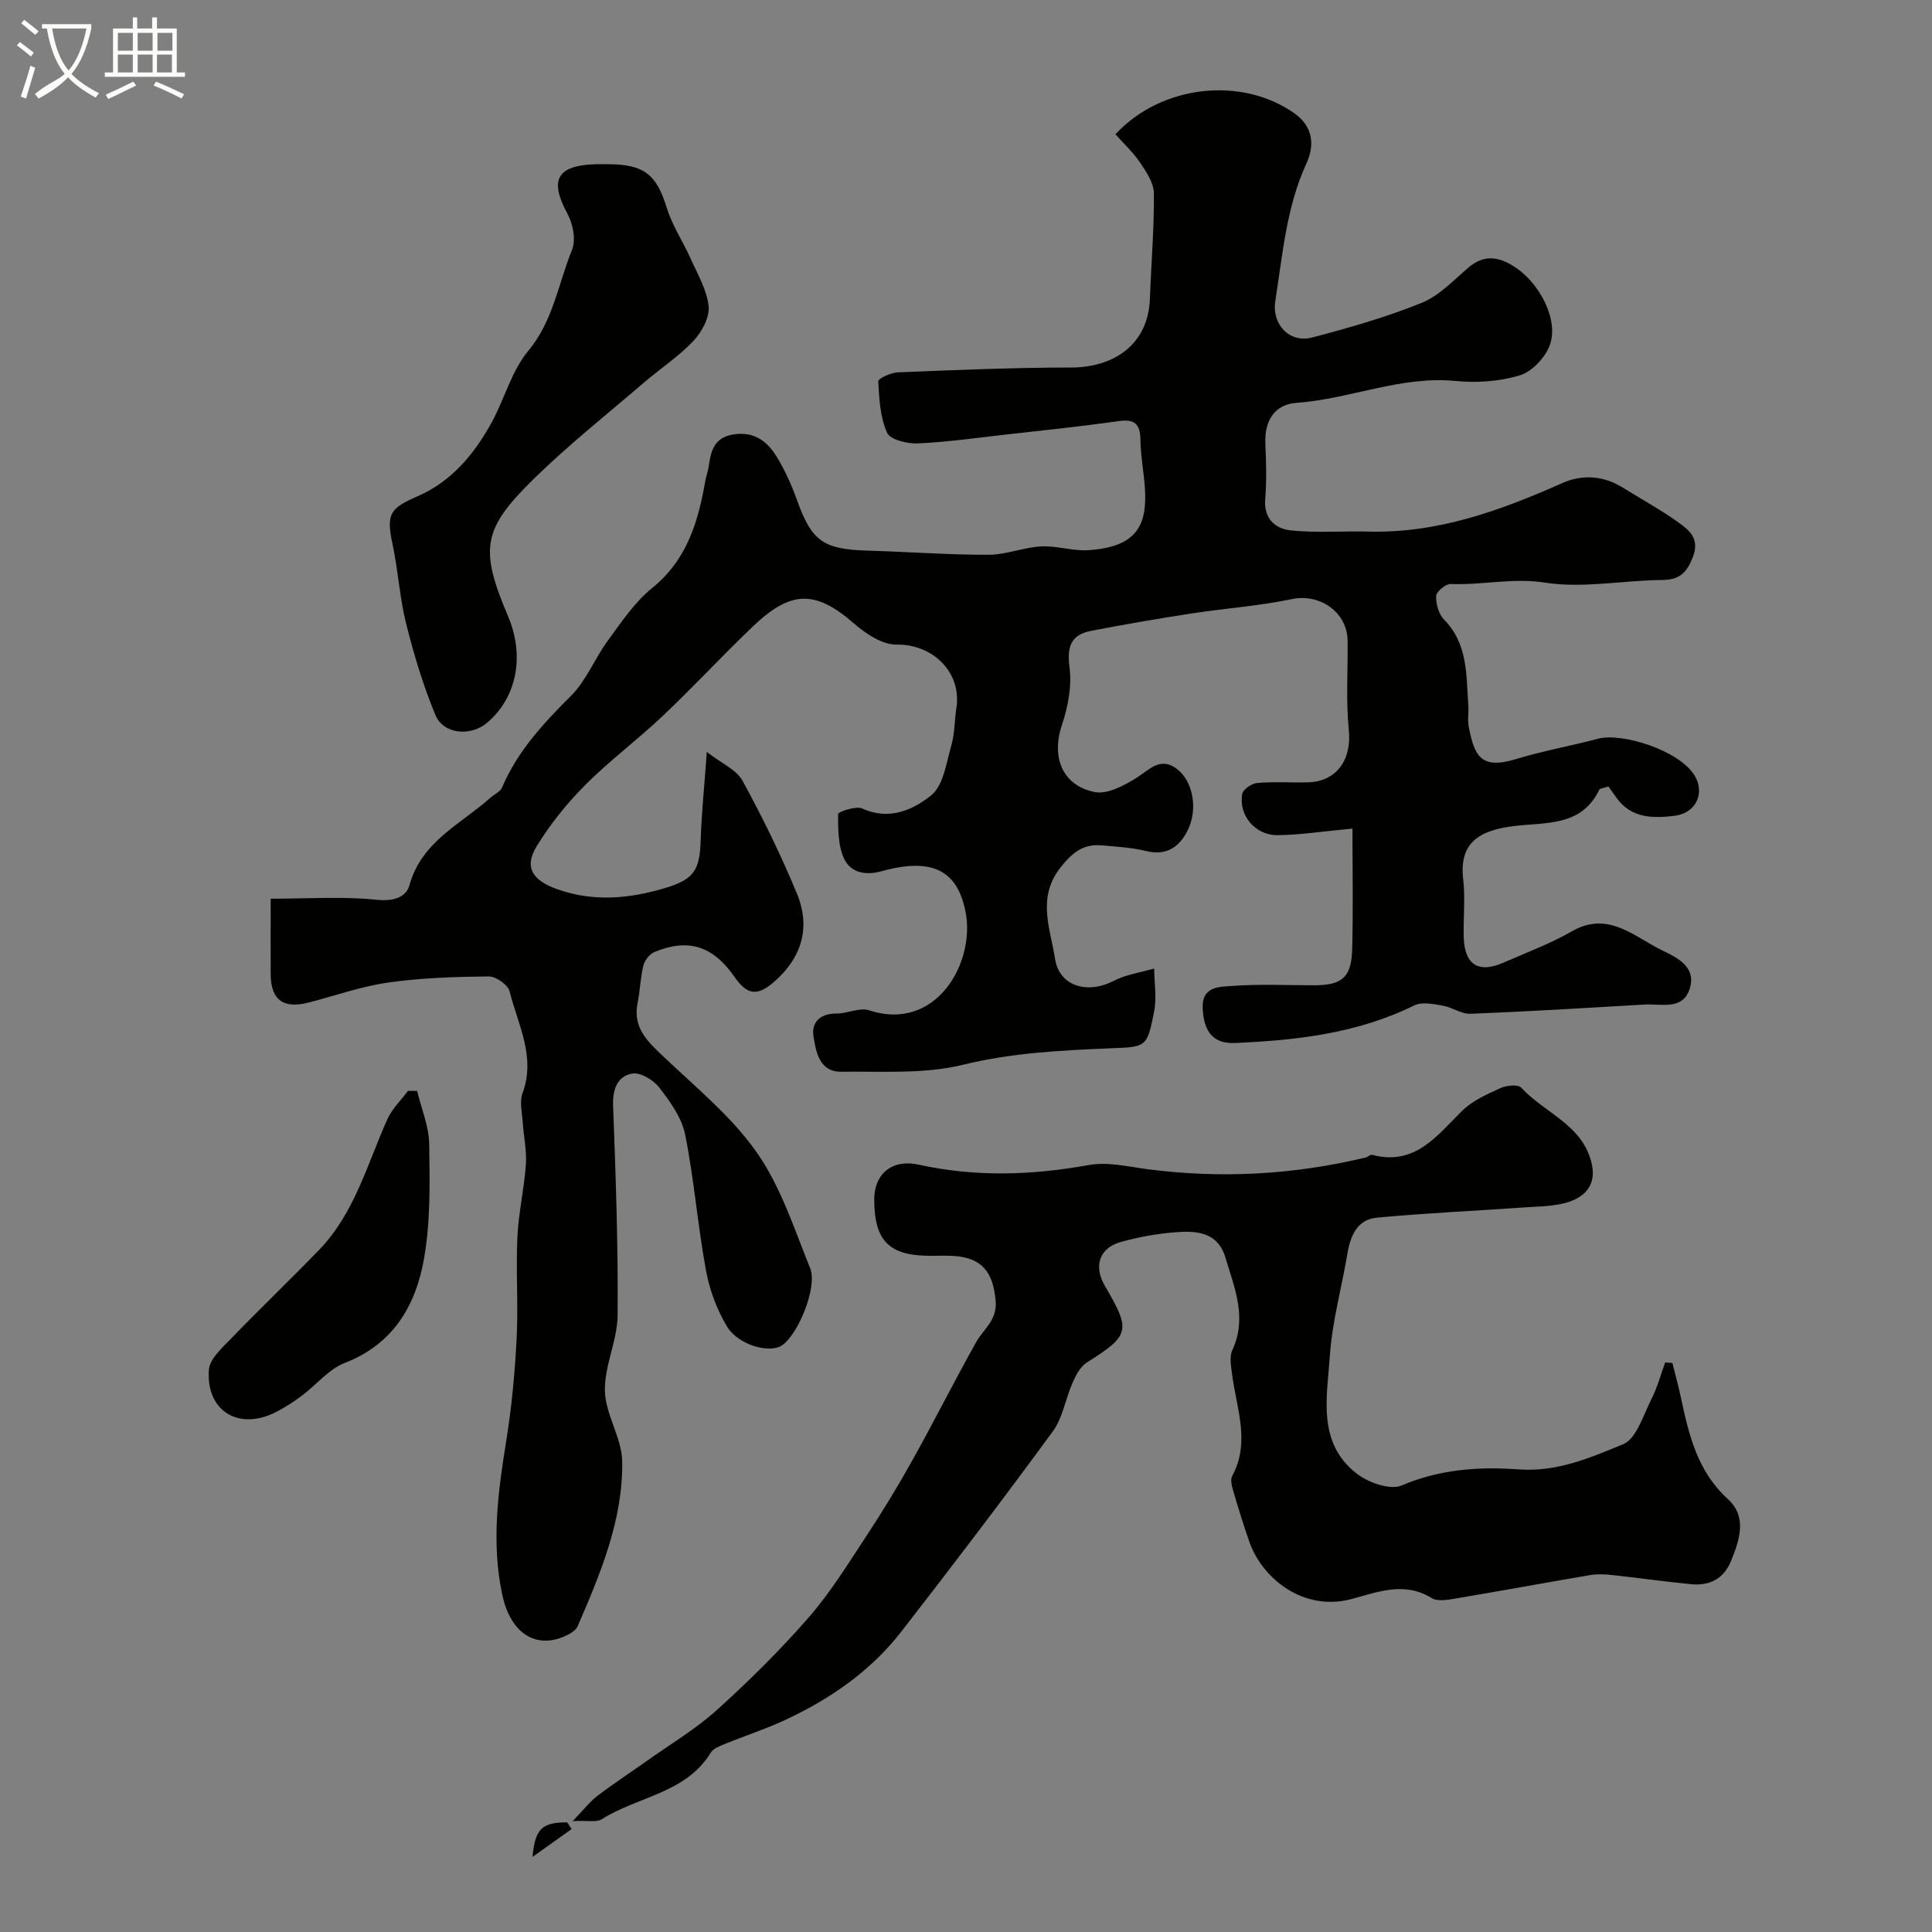 <svg enable-background="new 0 0 400 400" viewBox="0 0 400 400" xmlns="http://www.w3.org/2000/svg"><rect x="0" y="0" width="400" height="400" fill="#808080" stroke="none"/><path d="m6.4 11.7c-1-.8-1.9-1.6-2.9-2.3l.6-.7c.9.7 1.9 1.4 2.9 2.2zm-2.1 8.3c.7-2.1 1.4-4.2 2-6.4.2.1.6.3 1 .4-.7 2.3-1.3 4.4-1.9 6.4zm3-12.8c-1.1-.9-2.1-1.7-2.9-2.4l.6-.7c1 .8 2 1.5 3 2.4zm1.4-1.3v-.9h10.2v.9c-.9 4.2-2.3 7.3-4.1 9.4 1.3 1.4 3.2 2.7 5.7 4-.2.2-.4.5-.7.9-2.5-1.4-4.4-2.7-5.7-4.2-1.4 1.5-3.5 3-6.1 4.4 0 0 0 0-.1-.1-.3-.4-.5-.7-.7-.8 2.7-2.3 4.7-2.8 6.2-4.2-1.8-2.2-3-5.3-3.7-9.4zm9.2 0h-7.1c.6 3.8 1.7 6.7 3.4 8.7 1.7-2 2.9-4.8 3.7-8.7z" fill="#fbfcfa"/><path d="m31.6 3.6h.9v2.3h4.1v9.1h1.7v.9h-16.6v-.9h1.7v-9.1h4.1v-2.3h.9v2.3h3.1v-2.3zm-4 13.3.6.8c-1.9.9-3.8 1.9-5.8 2.8-.2-.3-.3-.6-.5-.9 2-.9 3.9-1.8 5.7-2.7zm-3.2-10.1v3.7h3.1v-3.7zm0 4.5v3.7h3.1v-3.7zm4.1-4.5v3.7h3.1v-3.7zm0 4.5v3.7h3.1v-3.7zm9.1 9.1c-2.1-1.1-4.1-2-5.8-2.7l.5-.8c2.2.9 4.1 1.8 5.8 2.6zm-1.9-13.6h-3.1v3.7h3.1zm-3.2 4.5v3.7h3.1v-3.7z" fill="#fbfcfa"/><g fill="#010100"><path d="m230.94 27.8c9.55-10.29 26.17-12.01 37.02-4.36 4 2.82 4.21 6.72 2.52 10.4-4.17 9.09-4.92 18.85-6.44 28.48-.76 4.82 2.91 8.79 7.65 7.55 7.65-2.01 15.32-4.2 22.64-7.16 3.65-1.48 6.64-4.72 9.75-7.36 3.12-2.65 6.11-2.22 9.27-.25 5.53 3.46 9.52 11.36 7.44 16.56-1.01 2.52-3.68 5.33-6.18 6.07-4.16 1.24-8.85 1.58-13.21 1.15-11.42-1.12-21.9 3.74-33.01 4.53-4.48.32-6.62 3.7-6.41 8.41.17 3.82.28 7.68-.03 11.49-.33 4.08 2.07 6.16 5.28 6.5 5.3.56 10.69.11 16.04.25 14.31.38 27.31-4.31 40.1-10.01 4.29-1.91 8.62-1.58 12.69.95 3.88 2.41 7.91 4.61 11.6 7.28 2.17 1.57 4.28 3.32 2.83 7.05-1.28 3.27-2.74 4.72-6.35 4.75-8.1.07-16.37 1.77-24.22.55-6.75-1.05-13.07.55-19.58.28-1.02-.04-2.96 1.58-3 2.49-.07 1.63.53 3.76 1.65 4.9 4.97 5.06 4.56 11.48 5.01 17.72.11 1.49-.2 3.04.09 4.49 1.19 6 2.47 8.88 9.82 6.64 5.57-1.7 11.34-2.72 16.97-4.21 4.89-1.29 16.69 2.35 19.94 7.58 2.23 3.6.37 7.82-4.05 8.37-4.47.55-9.04.6-12.11-3.75-.58-.82-1.18-1.63-1.66-2.31-1.04.36-1.75.38-1.89.68-3.61 7.52-10.79 6.74-17.29 7.47-7.89.88-11.74 3.71-10.88 11.09.46 3.95-.01 7.99.11 11.99.17 5.7 3.06 7.51 8.24 5.24 4.76-2.08 9.67-3.91 14.15-6.48 7.47-4.29 12.79 1.03 18.49 3.84 2.95 1.46 7.34 3.32 5.93 7.96-1.41 4.63-5.88 3.16-9.33 3.36-12.02.7-24.04 1.44-36.07 1.91-1.91.08-3.84-1.37-5.83-1.7-1.9-.32-4.24-.81-5.8-.04-11.75 5.8-24.36 7.24-37.15 7.79-4.46.19-6.47-2.3-6.68-7.21-.2-4.6 3.57-4.41 6.14-4.6 5.63-.43 11.32-.13 16.99-.14 5.76-.01 7.68-1.64 7.83-7.54.21-8.39.05-16.8.05-24.9-6.1.57-10.8 1.31-15.49 1.36-4.66.05-8.13-4.13-7.33-8.55.17-.94 1.96-2.15 3.08-2.25 3.47-.3 6.99-.05 10.49-.13 6.01-.14 9.12-4.75 8.5-10.85s-.18-12.31-.25-18.47c-.08-6-5.82-9.83-11.56-8.62-6.85 1.44-13.89 1.91-20.82 2.98s-13.84 2.26-20.73 3.59c-4.17.8-5.03 3.27-4.47 7.56.5 3.85-.29 8.14-1.56 11.88-2.23 6.59-.03 12.58 6.8 13.94 2.57.51 5.98-1.31 8.51-2.87 2.78-1.72 5.03-4.6 8.55-1.87 3.25 2.52 4.34 8.23 2.19 12.61-1.68 3.42-4.33 5.4-8.63 4.34-3-.74-6.15-.91-9.25-1.18-3.81-.33-6.08 1.55-8.49 4.61-4.93 6.26-2.07 12.68-1.12 18.86.89 5.75 6.74 7.38 12.09 4.61 2.57-1.33 5.61-1.75 8.44-2.58.03 2.97.55 6.03-.01 8.89-1.48 7.61-1.67 7.32-9.29 7.64-10.15.43-20.21.93-30.29 3.4-8.04 1.97-16.77 1.33-25.19 1.44-4.54.06-5.25-4.13-5.76-7.33-.47-2.9 1.41-4.75 4.78-4.72 2.25.02 4.77-1.31 6.72-.67 13.95 4.57 21.97-9.88 20.02-20.22-1.65-8.74-6.88-11.49-17.44-8.57-3.57.99-6.37.11-7.65-2.43-1.37-2.72-1.32-6.25-1.33-9.42 0-.43 3.7-1.74 5-1.14 5.56 2.56 10.53.28 14.27-2.72 2.54-2.03 3.12-6.7 4.17-10.32.72-2.48.65-5.18 1.05-7.77 1.15-7.39-4.92-13.24-12.36-13.12-2.93.05-6.35-2.21-8.77-4.32-7.99-6.95-13.04-7.07-21.07.62-6.31 6.04-12.25 12.45-18.59 18.46-5.19 4.92-10.98 9.22-16.03 14.28-3.79 3.8-7.25 8.1-10.06 12.67-2.76 4.48-.74 7.17 4.23 8.93 7.51 2.66 14.81 1.97 22.11-.17 6.34-1.86 7.41-3.78 7.61-10.19.17-5.43.74-10.84 1.26-18.06 3.06 2.39 6.15 3.68 7.4 5.98 4.14 7.56 7.94 15.35 11.24 23.31 2.87 6.92 1.12 13.18-4.63 18.24-3.47 3.05-5.6 2.9-8.26-.93-4.45-6.42-9.56-8.09-16.58-5.18-1 .42-2.03 1.71-2.3 2.78-.63 2.53-.68 5.19-1.2 7.75-1.07 5.25 2.17 8.1 5.52 11.28 6.67 6.34 14.02 12.33 19.21 19.77 4.94 7.08 7.69 15.74 10.99 23.88 1.56 3.85-2.38 13.56-5.79 15.96-2.49 1.75-9.05.04-11.43-3.9-2.12-3.5-3.62-7.63-4.36-11.67-1.71-9.31-2.44-18.79-4.3-28.06-.7-3.47-3.09-6.79-5.33-9.7-1.21-1.57-3.93-3.22-5.63-2.92-3.11.56-4.08 3.28-3.95 6.72.54 14.42 1.05 28.86.93 43.29-.04 5.26-2.77 10.53-2.63 15.75.13 4.86 3.5 9.65 3.58 14.5.19 12.12-4.49 23.22-9.22 34.16-.44 1.01-1.91 1.77-3.06 2.24-6.06 2.43-10.93-1.21-12.54-8.7-2.31-10.76-.9-21.32.82-31.97 1.12-6.96 1.78-14.03 2.14-21.07.36-7-.16-14.05.16-21.05.23-5.03 1.41-10.01 1.76-15.05.2-2.9-.47-5.85-.66-8.79-.13-1.99-.68-4.2-.04-5.94 2.8-7.57-.95-14.24-2.68-21.12-.34-1.36-2.84-3.1-4.32-3.08-6.92.07-13.88.28-20.72 1.25-5.59.79-11.02 2.72-16.53 4.15-5.29 1.37-7.87-.55-7.89-5.9-.02-4.98 0-9.97 0-15.59 7.49 0 14.8-.52 21.98.22 3.47.36 6.07-.53 6.76-3.03 2.5-9.05 10.57-12.58 16.7-18.05.83-.74 2.08-1.26 2.47-2.17 3.2-7.55 8.59-13.31 14.31-19.02 3.15-3.15 4.87-7.69 7.57-11.36 2.81-3.83 5.53-7.96 9.16-10.89 7.26-5.86 9.57-13.76 11.05-22.28.17-.96.54-1.88.68-2.84.45-3.19 1.06-6.05 5.09-6.7 4.32-.7 7.07 1.43 9.04 4.68 1.68 2.77 3.04 5.8 4.14 8.86 3.08 8.58 5.42 10.26 14.83 10.52 8.29.23 16.57.87 24.85.85 3.63-.01 7.24-1.54 10.89-1.73 3.24-.17 6.56 1 9.79.78 10-.68 12.26-5.1 11.67-13.13-.24-3.27-.87-6.53-.91-9.8-.04-3.4-1.37-4.25-4.64-3.78-7.77 1.11-15.58 1.91-23.39 2.79-6.02.68-12.05 1.55-18.09 1.81-2.16.09-5.69-.77-6.33-2.2-1.43-3.21-1.64-7.04-1.83-10.65-.03-.58 2.63-1.81 4.08-1.86 11.95-.48 23.9-.99 35.86-1 8.52-.01 15.96-4.47 16.31-14.3.26-7.26.89-14.52.82-21.78-.02-2.17-1.6-4.48-2.91-6.43-1.47-2.13-3.39-3.9-5.05-5.78z"/><path d="m118.56 377.04c2.41-2.49 3.62-4.08 5.16-5.25 3.31-2.52 6.8-4.79 10.2-7.21 4.89-3.48 10.12-6.59 14.55-10.59 6.65-6 13.05-12.34 18.93-19.08 4.48-5.13 8.11-11.03 11.88-16.75 3.39-5.15 6.61-10.42 9.61-15.81 4.52-8.09 8.68-16.39 13.21-24.47 1.55-2.76 4.39-4.54 4.04-8.55-.53-6.08-2.94-9.05-9.05-9.32-1.5-.07-3-.01-4.5-.01-8.51-.01-11.56-3.07-11.59-11.63-.01-5.35 3.71-8.45 9.2-7.24 11.76 2.59 23.41 2.21 35.21.08 3.91-.71 8.19.34 12.26.87 15.18 1.97 30.2 1.14 45.07-2.43.47-.11.97-.65 1.35-.55 8.87 2.33 13.37-3.92 18.62-9.11 2.13-2.11 5.15-3.43 7.94-4.71 1.24-.57 3.65-.81 4.31-.09 4.85 5.31 12.87 7.71 14.62 15.89.9 4.21-1.38 6.63-4.74 7.75-2.89.96-6.14.93-9.24 1.15-10.2.72-20.42 1.17-30.59 2.13-3.94.37-5.41 3.67-6.03 7.36-1.19 7.1-3.17 14.13-3.65 21.27-.58 8.51-2.67 17.94 5.53 24.33 2.41 1.88 6.95 3.5 9.34 2.48 7.89-3.38 16.07-3.92 24.16-3.33 8.01.59 14.9-2.41 21.69-5.21 2.79-1.15 4.17-6.04 5.88-9.38 1.21-2.38 1.9-5.03 2.83-7.56.5.04.99.08 1.49.12.6 2.41 1.26 4.8 1.78 7.23 1.64 7.7 3.41 15.2 9.67 20.91 4.08 3.71 2.48 8.43.71 12.82-1.5 3.71-4.45 5.21-8.27 4.84-5.48-.53-10.93-1.31-16.4-1.9-1.48-.16-3.03-.24-4.49.01-9.31 1.58-18.59 3.3-27.9 4.86-1.62.27-3.72.66-4.93-.09-5.68-3.52-11.17-1.25-16.63.2-9.91 2.64-18.46-4.24-21.13-11.86-1.23-3.53-2.33-7.11-3.38-10.69-.27-.93-.57-2.18-.17-2.92 3.82-7.09.86-14.09-.03-21.14-.21-1.64-.57-3.58.07-4.95 3.12-6.73.42-12.89-1.44-19.15-1.55-5.23-5.89-5.57-10.17-5.25-3.88.29-7.78.99-11.53 2.04-4.45 1.26-5.63 5.05-3.25 9.09 5.45 9.29 5.16 10.23-3.77 15.87-1.32.84-2.24 2.6-2.91 4.13-1.48 3.34-2.03 7.28-4.12 10.13-10.24 13.98-20.74 27.78-31.38 41.47-6.36 8.18-14.75 13.95-24.08 18.29-4.07 1.89-8.37 3.28-12.53 4.98-1.02.42-2.29.9-2.81 1.75-5.18 8.48-15.18 9.06-22.61 13.82-1.08.65-2.86.2-5.99.36z"/><path d="m125.85 34c7.54 0 10.1 2.18 12.2 9.05 1.12 3.65 3.36 6.95 4.93 10.48 1.44 3.24 3.4 6.51 3.73 9.9.23 2.3-1.43 5.34-3.16 7.17-3.06 3.23-6.89 5.74-10.29 8.66-7.61 6.54-15.51 12.8-22.67 19.81-10.68 10.45-11.36 14.48-5.41 28.5 3.49 8.23 1.85 16.77-4.28 22.03-3.4 2.92-9.06 2.47-10.74-1.54-2.54-6.1-4.46-12.5-6.07-18.92-1.34-5.36-1.65-10.96-2.8-16.38-1.33-6.24-.7-7.48 5.11-9.99 7.1-3.07 11.82-8.78 15.43-15.38 2.65-4.85 4.08-10.59 7.52-14.72 5.2-6.24 6.23-13.92 9.08-20.94.84-2.06.21-5.36-.93-7.44-3.81-7.01-2.26-10.05 5.83-10.29.85-.02 1.68 0 2.52 0z"/><path d="m86.36 225.86c.88 3.67 2.44 7.32 2.5 11 .12 7.92.29 15.99-1.07 23.73-1.69 9.62-6.31 17.68-16.41 21.59-3.34 1.3-5.9 4.56-8.91 6.8-1.69 1.26-3.48 2.43-5.35 3.38-7.69 3.91-14.5-.19-13.87-8.77.17-2.29 2.8-4.59 4.67-6.53 5.95-6.16 12.14-12.08 18.1-18.23 7.38-7.62 10-17.78 14.18-27.11.97-2.16 2.83-3.92 4.27-5.87.63.01 1.26.01 1.89.01z"/><path d="m118.35 378.69c-2.38 1.69-4.75 3.38-8.1 5.76.54-5.97 2.09-7.15 7.19-7.15.3.47.6.93.91 1.39z"/></g></svg>